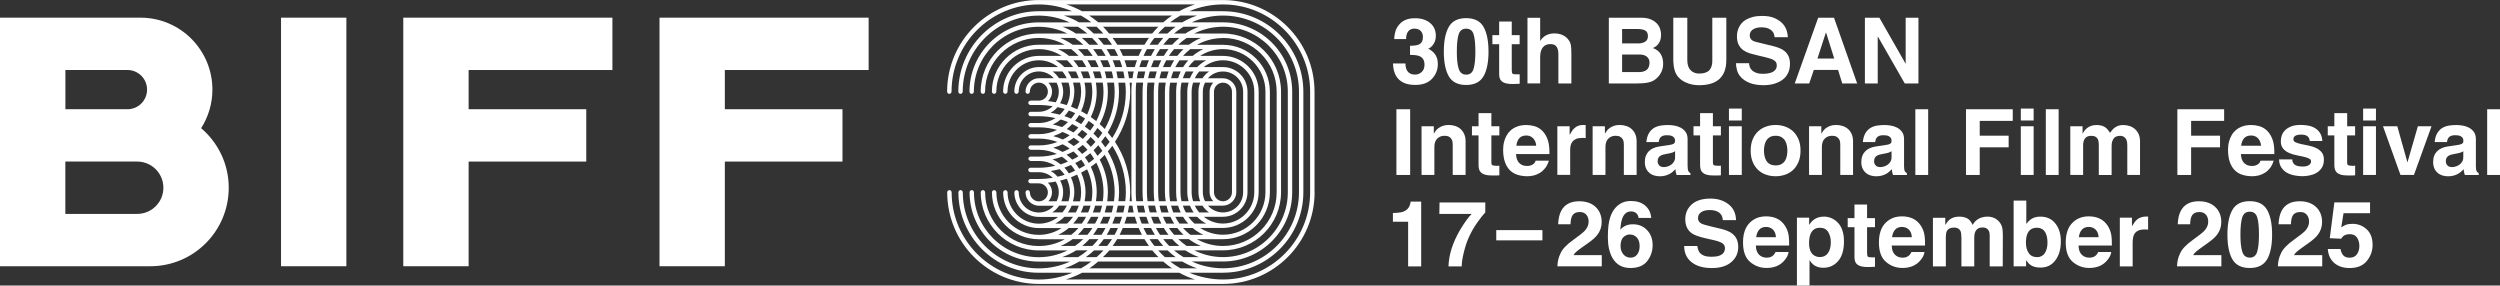 <svg width="394" height="45" viewBox="0 0 394 45" fill="none" xmlns="http://www.w3.org/2000/svg">
<rect x="0" y="0" width="394" height="45" fill="#333333" stroke="none"/>
<g clip-path="url(#clip0_1350_551)">
<path d="M54.589 2.785H44.29V41.959H54.589V2.785Z" fill="white"/>
<path d="M96.516 11.033V2.785H73.855H63.557V41.959H73.855V25.463H92.395V17.215H73.855V11.033H96.516Z" fill="white"/>
<path d="M136.896 11.033V2.785H114.235H103.937V41.959H114.235V25.463H132.775V17.215H114.235V11.033H136.896Z" fill="white"/>
<path d="M25.75 29.587C25.75 31.864 23.904 33.711 21.629 33.711H10.298V25.463H21.629C23.904 25.463 25.75 27.311 25.75 29.587ZM23.177 14.124C23.177 15.834 21.796 17.215 20.088 17.215H10.306V11.033H20.088C21.796 11.033 23.177 12.415 23.177 14.124ZM31.702 20.198C32.821 18.437 33.475 16.357 33.475 14.124C33.475 7.862 28.402 2.785 22.145 2.785H10.298H0V41.959H10.298H21.629H23.686C30.51 41.959 36.048 36.424 36.048 29.587C36.048 25.82 34.355 22.467 31.695 20.198" fill="white"/>
<path d="M222.241 17.217H220.075V27.574H222.241V17.217Z" fill="white"/>
<path d="M230.97 27.572H228.949V22.917C228.949 22.772 228.942 22.612 228.927 22.445C228.913 22.27 228.862 22.11 228.775 21.95C228.687 21.797 228.557 21.666 228.382 21.557C228.201 21.448 227.953 21.397 227.641 21.397C227.19 21.397 226.812 21.55 226.507 21.848C226.202 22.146 226.057 22.59 226.057 23.172V27.572H224.036V19.899H225.969V21.026H225.998C226.064 20.91 226.151 20.779 226.267 20.619C226.376 20.466 226.522 20.321 226.711 20.19C226.892 20.052 227.11 19.943 227.372 19.841C227.634 19.746 227.946 19.695 228.31 19.695C228.673 19.695 229.036 19.753 229.363 19.863C229.69 19.972 229.974 20.139 230.206 20.35C230.439 20.568 230.628 20.83 230.766 21.15C230.904 21.47 230.977 21.841 230.977 22.263V27.572H230.97Z" fill="white"/>
<path d="M235.039 19.899H236.297V21.339H235.039V25.507C235.039 25.623 235.039 25.718 235.054 25.798C235.068 25.878 235.097 25.936 235.148 25.987C235.199 26.038 235.286 26.074 235.403 26.096C235.519 26.118 235.679 26.132 235.875 26.132C235.94 26.132 236.013 26.132 236.078 26.125C236.144 26.125 236.217 26.11 236.297 26.103V27.631C236.137 27.638 235.977 27.645 235.824 27.652C235.672 27.652 235.512 27.652 235.344 27.652H235.083C234.647 27.652 234.298 27.609 234.029 27.529C233.76 27.449 233.549 27.332 233.404 27.187C233.251 27.041 233.15 26.867 233.099 26.671C233.048 26.467 233.019 26.241 233.019 25.994V21.339H231.979V19.899H233.019V17.826H235.039V19.899Z" fill="white"/>
<path d="M242.111 22.969C242.082 22.663 242.016 22.401 241.907 22.198C241.798 21.987 241.675 21.827 241.529 21.703C241.384 21.58 241.224 21.492 241.057 21.434C240.89 21.376 240.715 21.354 240.548 21.354C240.069 21.354 239.698 21.492 239.444 21.776C239.189 22.06 239.037 22.452 238.978 22.969H242.111ZM244.102 25.318C243.964 25.776 243.775 26.169 243.528 26.482C243.281 26.795 243.005 27.049 242.7 27.238C242.394 27.427 242.067 27.566 241.726 27.653C241.384 27.733 241.05 27.776 240.723 27.776C240.185 27.776 239.683 27.704 239.211 27.566C238.746 27.427 238.339 27.195 237.997 26.867C237.656 26.54 237.387 26.111 237.191 25.573C236.994 25.035 236.893 24.373 236.893 23.58C236.893 23.427 236.907 23.223 236.929 22.976C236.951 22.729 237.009 22.46 237.096 22.169C237.183 21.878 237.307 21.587 237.474 21.296C237.641 21.005 237.859 20.736 238.128 20.503C238.404 20.27 238.739 20.074 239.138 19.929C239.538 19.776 240.018 19.703 240.577 19.703C240.955 19.703 241.355 19.761 241.777 19.87C242.198 19.98 242.59 20.19 242.947 20.503C243.303 20.816 243.601 21.245 243.833 21.791C244.066 22.336 244.189 23.049 244.189 23.922V24.285H238.92C238.928 24.431 238.957 24.605 238.993 24.816C239.029 25.027 239.109 25.238 239.233 25.434C239.356 25.638 239.531 25.805 239.763 25.944C239.996 26.082 240.316 26.155 240.723 26.155C240.999 26.155 241.268 26.082 241.522 25.944C241.777 25.805 241.944 25.595 242.016 25.318H244.095H244.102Z" fill="white"/>
<path d="M245.439 19.899H247.373V21.223H247.402C247.504 21.034 247.62 20.845 247.736 20.663C247.852 20.481 247.99 20.314 248.158 20.175C248.325 20.03 248.514 19.913 248.724 19.826C248.943 19.739 249.204 19.695 249.509 19.695C249.575 19.695 249.64 19.695 249.706 19.695C249.771 19.695 249.836 19.71 249.902 19.717V21.768C249.815 21.746 249.72 21.739 249.611 21.739H249.32C248.928 21.739 248.608 21.797 248.368 21.906C248.129 22.015 247.94 22.161 247.809 22.335C247.671 22.51 247.583 22.714 247.533 22.925C247.482 23.143 247.46 23.354 247.46 23.565V27.558H245.439V19.884V19.899Z" fill="white"/>
<path d="M257.94 27.572H255.919V22.917C255.919 22.772 255.912 22.612 255.898 22.445C255.883 22.27 255.832 22.11 255.745 21.95C255.658 21.797 255.527 21.666 255.345 21.557C255.171 21.448 254.916 21.397 254.604 21.397C254.153 21.397 253.775 21.55 253.47 21.848C253.165 22.146 253.019 22.59 253.019 23.172V27.572H250.999V19.899H252.932V21.026H252.961C253.027 20.91 253.121 20.779 253.23 20.619C253.339 20.466 253.485 20.321 253.666 20.19C253.848 20.052 254.073 19.943 254.328 19.841C254.589 19.746 254.902 19.695 255.265 19.695C255.629 19.695 255.992 19.753 256.319 19.863C256.646 19.972 256.93 20.139 257.162 20.35C257.395 20.568 257.584 20.83 257.722 21.15C257.86 21.47 257.932 21.841 257.932 22.263V27.572H257.94Z" fill="white"/>
<path d="M263.987 23.834C263.885 23.914 263.733 23.987 263.544 24.053C263.355 24.118 263.042 24.191 262.621 24.256C262.424 24.285 262.25 24.322 262.09 24.373C261.923 24.424 261.778 24.489 261.654 24.569C261.53 24.649 261.429 24.758 261.356 24.896C261.283 25.035 261.247 25.202 261.247 25.413C261.247 25.587 261.276 25.733 261.341 25.849C261.4 25.973 261.48 26.067 261.574 26.14C261.661 26.213 261.763 26.264 261.879 26.293C261.988 26.322 262.09 26.336 262.192 26.336C262.41 26.336 262.635 26.3 262.846 26.227C263.064 26.155 263.253 26.053 263.42 25.929C263.587 25.798 263.725 25.638 263.834 25.449C263.943 25.26 263.994 25.056 263.994 24.823V23.842L263.987 23.834ZM265.964 26.075C265.964 26.526 266.007 26.831 266.095 26.984C266.182 27.137 266.291 27.231 266.414 27.275V27.58H264.234C264.205 27.493 264.183 27.42 264.161 27.347C264.14 27.282 264.125 27.216 264.111 27.151C264.096 27.093 264.081 27.02 264.074 26.94C264.067 26.86 264.052 26.773 264.045 26.664C263.929 26.78 263.798 26.904 263.653 27.042C263.507 27.18 263.34 27.297 263.137 27.406C262.94 27.507 262.715 27.602 262.461 27.675C262.206 27.747 261.901 27.784 261.56 27.784C261.269 27.784 260.985 27.74 260.709 27.66C260.433 27.58 260.179 27.449 259.961 27.26C259.743 27.078 259.561 26.846 259.43 26.562C259.292 26.278 259.227 25.936 259.227 25.544C259.227 25.151 259.277 24.838 259.394 24.554C259.503 24.271 259.663 24.031 259.859 23.827C260.062 23.623 260.302 23.463 260.571 23.347C260.847 23.223 261.145 23.143 261.458 23.093L263.275 22.816C263.427 22.794 263.587 22.743 263.747 22.663C263.907 22.583 263.987 22.431 263.987 22.205C263.987 21.98 263.943 21.827 263.849 21.711C263.754 21.594 263.645 21.5 263.515 21.441C263.384 21.383 263.238 21.347 263.078 21.332C262.919 21.318 262.781 21.311 262.657 21.311C262.41 21.311 262.206 21.347 262.046 21.412C261.887 21.478 261.763 21.565 261.676 21.674C261.589 21.783 261.523 21.892 261.487 22.023C261.451 22.147 261.421 22.271 261.414 22.387H259.466C259.525 21.798 259.663 21.332 259.881 20.976C260.099 20.62 260.36 20.35 260.68 20.161C261 19.972 261.349 19.849 261.734 19.79C262.119 19.732 262.512 19.703 262.904 19.703C263.173 19.703 263.485 19.732 263.834 19.783C264.183 19.834 264.517 19.943 264.837 20.103C265.157 20.263 265.419 20.489 265.637 20.78C265.855 21.07 265.964 21.456 265.964 21.929V26.082V26.075Z" fill="white"/>
<path d="M269.954 19.899H271.212V21.339H269.954V25.507C269.954 25.623 269.954 25.718 269.969 25.798C269.976 25.878 270.012 25.936 270.063 25.987C270.114 26.038 270.201 26.074 270.318 26.096C270.434 26.118 270.594 26.132 270.79 26.132C270.855 26.132 270.928 26.132 270.994 26.125C271.059 26.125 271.132 26.11 271.212 26.103V27.631C271.052 27.638 270.892 27.645 270.739 27.652C270.587 27.652 270.427 27.652 270.259 27.652H269.998C269.562 27.652 269.213 27.609 268.944 27.529C268.675 27.449 268.464 27.332 268.319 27.187C268.166 27.041 268.065 26.867 268.014 26.671C267.963 26.467 267.934 26.241 267.934 25.994V21.339H266.895V19.899H267.934V17.826H269.954V19.899Z" fill="white"/>
<path d="M274.503 27.572H272.482V19.899H274.503V27.572ZM274.503 18.99H272.482V17.113H274.503V18.99Z" fill="white"/>
<path d="M281.691 23.732C281.691 23.492 281.67 23.237 281.619 22.961C281.568 22.685 281.481 22.437 281.35 22.205C281.219 21.972 281.03 21.783 280.79 21.63C280.543 21.477 280.231 21.397 279.845 21.397C279.46 21.397 279.133 21.477 278.893 21.63C278.653 21.783 278.465 21.979 278.341 22.205C278.21 22.437 278.123 22.692 278.072 22.961C278.021 23.237 277.999 23.492 277.999 23.732C277.999 23.972 278.021 24.241 278.072 24.517C278.123 24.794 278.21 25.041 278.341 25.274C278.472 25.507 278.653 25.696 278.893 25.841C279.133 25.987 279.453 26.067 279.845 26.067C280.238 26.067 280.543 25.994 280.79 25.841C281.037 25.689 281.226 25.499 281.35 25.274C281.481 25.041 281.568 24.794 281.619 24.517C281.67 24.241 281.691 23.979 281.691 23.732ZM283.763 23.732C283.763 24.423 283.654 25.027 283.436 25.536C283.218 26.045 282.927 26.467 282.571 26.801C282.207 27.136 281.793 27.376 281.321 27.536C280.848 27.696 280.354 27.776 279.831 27.776C279.308 27.776 278.813 27.696 278.348 27.536C277.876 27.376 277.462 27.129 277.098 26.801C276.735 26.467 276.451 26.052 276.233 25.536C276.015 25.027 275.906 24.423 275.906 23.732C275.906 23.041 276.015 22.445 276.233 21.936C276.451 21.434 276.735 21.012 277.098 20.684C277.462 20.35 277.876 20.103 278.348 19.943C278.821 19.783 279.315 19.695 279.831 19.695C280.347 19.695 280.848 19.775 281.321 19.943C281.793 20.11 282.207 20.35 282.571 20.684C282.934 21.019 283.218 21.434 283.436 21.936C283.654 22.437 283.763 23.041 283.763 23.732Z" fill="white"/>
<path d="M292.048 27.572H290.028V22.917C290.028 22.772 290.02 22.612 290.006 22.445C289.991 22.27 289.94 22.11 289.853 21.95C289.766 21.797 289.635 21.666 289.454 21.557C289.279 21.448 289.025 21.397 288.712 21.397C288.262 21.397 287.884 21.55 287.578 21.848C287.273 22.146 287.128 22.59 287.128 23.172V27.572H285.107V19.899H287.041V21.026H287.07C287.135 20.91 287.23 20.779 287.339 20.619C287.448 20.466 287.593 20.321 287.775 20.19C287.956 20.052 288.174 19.943 288.436 19.841C288.698 19.746 289.01 19.695 289.374 19.695C289.737 19.695 290.1 19.753 290.427 19.863C290.754 19.972 291.038 20.139 291.27 20.35C291.51 20.568 291.692 20.83 291.83 21.15C291.968 21.47 292.041 21.841 292.041 22.263V27.572H292.048Z" fill="white"/>
<path d="M298.095 23.834C297.986 23.914 297.841 23.987 297.652 24.053C297.455 24.118 297.15 24.191 296.729 24.256C296.532 24.285 296.358 24.322 296.198 24.373C296.031 24.424 295.893 24.489 295.762 24.569C295.638 24.649 295.537 24.758 295.464 24.896C295.391 25.035 295.355 25.202 295.355 25.413C295.355 25.587 295.384 25.733 295.449 25.849C295.515 25.973 295.588 26.067 295.682 26.14C295.769 26.213 295.871 26.264 295.987 26.293C296.096 26.322 296.198 26.336 296.3 26.336C296.525 26.336 296.743 26.3 296.961 26.227C297.179 26.155 297.368 26.053 297.535 25.929C297.702 25.798 297.841 25.638 297.95 25.449C298.059 25.26 298.109 25.056 298.109 24.823V23.842L298.095 23.834ZM300.072 26.075C300.072 26.526 300.115 26.831 300.203 26.984C300.29 27.137 300.392 27.231 300.522 27.275V27.58H298.342C298.313 27.493 298.291 27.42 298.269 27.347C298.248 27.282 298.233 27.216 298.218 27.151C298.204 27.093 298.189 27.02 298.182 26.94C298.175 26.86 298.16 26.773 298.153 26.664C298.037 26.78 297.906 26.904 297.761 27.042C297.615 27.18 297.448 27.297 297.252 27.406C297.056 27.507 296.83 27.602 296.576 27.675C296.322 27.747 296.016 27.784 295.675 27.784C295.384 27.784 295.101 27.74 294.824 27.66C294.548 27.58 294.294 27.449 294.076 27.26C293.858 27.078 293.676 26.846 293.545 26.562C293.407 26.278 293.342 25.936 293.342 25.544C293.342 25.151 293.4 24.838 293.509 24.554C293.618 24.271 293.778 24.031 293.981 23.827C294.185 23.623 294.425 23.463 294.694 23.347C294.97 23.223 295.26 23.143 295.58 23.093L297.397 22.816C297.55 22.794 297.71 22.743 297.87 22.663C298.03 22.583 298.109 22.431 298.109 22.205C298.109 21.98 298.066 21.827 297.971 21.711C297.877 21.594 297.768 21.5 297.637 21.441C297.506 21.383 297.361 21.347 297.201 21.332C297.041 21.318 296.903 21.311 296.772 21.311C296.525 21.311 296.322 21.347 296.162 21.412C296.002 21.478 295.878 21.565 295.791 21.674C295.704 21.783 295.638 21.892 295.602 22.023C295.566 22.147 295.537 22.271 295.529 22.387H293.582C293.64 21.798 293.778 21.332 293.996 20.976C294.214 20.62 294.476 20.35 294.795 20.161C295.115 19.972 295.464 19.849 295.849 19.79C296.234 19.732 296.627 19.703 297.019 19.703C297.288 19.703 297.601 19.732 297.95 19.783C298.298 19.834 298.633 19.943 298.953 20.103C299.272 20.263 299.534 20.489 299.752 20.78C299.97 21.07 300.079 21.456 300.079 21.929V26.082L300.072 26.075Z" fill="white"/>
<path d="M303.88 17.217H301.859V27.574H303.88V17.217Z" fill="white"/>
<path d="M312.005 27.574H309.839V17.217H317.208V19.05H312.005V21.384H316.562V23.217H312.005V27.574Z" fill="white"/>
<path d="M320.501 27.572H318.48V19.899H320.501V27.572ZM320.501 18.99H318.48V17.113H320.501V18.99Z" fill="white"/>
<path d="M324.44 17.217H322.42V27.574H324.44V17.217Z" fill="white"/>
<path d="M337.283 27.573H335.262V22.918C335.262 22.351 335.153 21.958 334.935 21.74C334.717 21.521 334.463 21.405 334.165 21.405C333.656 21.405 333.3 21.558 333.096 21.856C332.893 22.154 332.791 22.525 332.791 22.983V27.58H330.771V22.962C330.771 22.794 330.764 22.627 330.749 22.445C330.734 22.263 330.691 22.096 330.618 21.936C330.545 21.783 330.429 21.652 330.262 21.558C330.095 21.456 329.862 21.405 329.564 21.405C329.324 21.405 329.121 21.441 328.961 21.521C328.801 21.602 328.678 21.703 328.576 21.841C328.481 21.972 328.409 22.132 328.365 22.314C328.322 22.496 328.3 22.692 328.3 22.903V27.573H326.279V19.899H328.213V21.027H328.242C328.307 20.903 328.394 20.765 328.503 20.612C328.612 20.46 328.75 20.314 328.925 20.183C329.099 20.045 329.31 19.936 329.55 19.841C329.797 19.747 330.088 19.703 330.422 19.703C330.698 19.703 330.945 19.732 331.149 19.783C331.352 19.834 331.541 19.914 331.708 20.016C331.875 20.118 332.028 20.241 332.152 20.401C332.282 20.554 332.413 20.736 332.551 20.932C332.617 20.838 332.704 20.721 332.813 20.576C332.922 20.438 333.053 20.299 333.213 20.169C333.38 20.038 333.569 19.929 333.794 19.841C334.019 19.747 334.288 19.703 334.594 19.703C334.972 19.703 335.32 19.761 335.647 19.87C335.974 19.98 336.258 20.147 336.49 20.358C336.723 20.576 336.912 20.838 337.057 21.158C337.195 21.478 337.268 21.849 337.268 22.271V27.58L337.283 27.573Z" fill="white"/>
<path d="M345.32 27.574H343.154V17.217H350.524V19.05H345.32V21.384H349.877V23.217H345.32V27.574Z" fill="white"/>
<path d="M356.346 22.969C356.317 22.663 356.251 22.401 356.142 22.198C356.033 21.987 355.91 21.827 355.764 21.703C355.619 21.58 355.459 21.492 355.285 21.434C355.11 21.383 354.943 21.354 354.783 21.354C354.304 21.354 353.933 21.492 353.678 21.776C353.424 22.06 353.264 22.452 353.206 22.969H356.338H356.346ZM358.33 25.318C358.192 25.776 358.003 26.169 357.763 26.482C357.516 26.795 357.24 27.049 356.934 27.238C356.629 27.427 356.302 27.566 355.961 27.653C355.619 27.733 355.285 27.776 354.958 27.776C354.42 27.776 353.918 27.704 353.453 27.566C352.988 27.427 352.581 27.195 352.239 26.867C351.898 26.54 351.629 26.111 351.433 25.573C351.236 25.035 351.135 24.373 351.135 23.58C351.135 23.427 351.149 23.223 351.171 22.976C351.193 22.729 351.251 22.46 351.338 22.169C351.425 21.878 351.549 21.587 351.716 21.296C351.876 21.005 352.101 20.736 352.37 20.503C352.646 20.27 352.981 20.074 353.381 19.929C353.78 19.776 354.26 19.703 354.82 19.703C355.197 19.703 355.597 19.761 356.019 19.87C356.44 19.98 356.833 20.19 357.189 20.503C357.545 20.816 357.843 21.245 358.075 21.791C358.308 22.336 358.432 23.049 358.432 23.922V24.285H353.162C353.17 24.431 353.199 24.605 353.235 24.816C353.271 25.027 353.351 25.238 353.475 25.434C353.599 25.638 353.773 25.805 354.006 25.944C354.245 26.082 354.558 26.155 354.965 26.155C355.241 26.155 355.51 26.082 355.764 25.944C356.019 25.805 356.186 25.595 356.259 25.318H358.337H358.33Z" fill="white"/>
<path d="M364.035 22.233C364.013 22.11 363.984 21.986 363.94 21.862C363.896 21.739 363.831 21.637 363.729 21.535C363.635 21.44 363.504 21.36 363.33 21.302C363.162 21.244 362.944 21.215 362.675 21.215C362.407 21.215 362.174 21.244 362.014 21.288C361.854 21.338 361.723 21.397 361.643 21.47C361.556 21.542 361.498 21.622 361.476 21.709C361.455 21.797 361.44 21.884 361.44 21.971C361.44 22.175 361.556 22.328 361.789 22.43C362.029 22.539 362.319 22.626 362.675 22.706C363.032 22.786 363.417 22.859 363.838 22.946C364.26 23.026 364.645 23.15 365.001 23.317C365.357 23.484 365.655 23.71 365.888 23.993C366.12 24.277 366.244 24.655 366.244 25.128C366.244 25.688 366.128 26.139 365.888 26.481C365.655 26.83 365.365 27.092 365.016 27.281C364.667 27.47 364.303 27.594 363.911 27.666C363.519 27.732 363.177 27.768 362.879 27.768C362.443 27.768 362.007 27.724 361.571 27.637C361.135 27.55 360.742 27.404 360.393 27.208C360.045 27.005 359.761 26.735 359.536 26.393C359.311 26.052 359.194 25.63 359.18 25.121H361.258C361.258 25.448 361.382 25.717 361.622 25.928C361.862 26.139 362.298 26.248 362.937 26.248C363.199 26.248 363.41 26.219 363.577 26.161C363.744 26.103 363.875 26.037 363.969 25.957C364.056 25.877 364.122 25.797 364.165 25.703C364.202 25.615 364.224 25.528 364.224 25.448C364.224 25.237 364.107 25.077 363.867 24.968C363.635 24.859 363.337 24.764 362.988 24.684C362.639 24.611 362.254 24.532 361.84 24.444C361.425 24.364 361.048 24.241 360.691 24.073C360.343 23.913 360.045 23.688 359.812 23.404C359.579 23.12 359.456 22.742 359.456 22.255C359.456 21.979 359.507 21.688 359.601 21.382C359.696 21.077 359.863 20.8 360.103 20.553C360.343 20.306 360.662 20.095 361.062 19.935C361.462 19.775 361.963 19.688 362.559 19.688C362.937 19.688 363.315 19.717 363.708 19.782C364.1 19.848 364.456 19.971 364.783 20.153C365.11 20.335 365.386 20.589 365.612 20.924C365.837 21.259 365.968 21.688 366.004 22.226H364.027L364.035 22.233Z" fill="white"/>
<path d="M369.907 19.899H371.164V21.339H369.907V25.507C369.907 25.623 369.907 25.718 369.921 25.798C369.936 25.878 369.965 25.936 370.016 25.987C370.067 26.038 370.154 26.074 370.27 26.096C370.387 26.118 370.547 26.132 370.75 26.132C370.815 26.132 370.888 26.132 370.954 26.125C371.019 26.125 371.092 26.11 371.172 26.103V27.631C371.012 27.638 370.852 27.645 370.699 27.652C370.547 27.652 370.387 27.652 370.219 27.652H369.958C369.522 27.652 369.173 27.609 368.904 27.529C368.635 27.449 368.424 27.332 368.279 27.187C368.134 27.041 368.032 26.867 367.974 26.671C367.923 26.467 367.894 26.241 367.894 25.994V21.339H366.854V19.899H367.894V17.826H369.914V19.899H369.907Z" fill="white"/>
<path d="M374.45 27.572H372.43V19.899H374.45V27.572ZM374.45 18.99H372.43V17.113H374.45V18.99Z" fill="white"/>
<path d="M380.438 27.574H378.316L375.562 19.9H377.815L379.399 25.552H379.428L381.056 19.9H383.207L380.438 27.574Z" fill="white"/>
<path d="M388.215 23.834C388.106 23.914 387.961 23.987 387.764 24.053C387.575 24.118 387.263 24.191 386.841 24.256C386.645 24.285 386.471 24.322 386.304 24.373C386.144 24.424 385.998 24.489 385.868 24.569C385.744 24.649 385.642 24.758 385.57 24.896C385.497 25.035 385.461 25.202 385.461 25.413C385.461 25.587 385.49 25.733 385.555 25.849C385.62 25.973 385.693 26.067 385.788 26.14C385.875 26.213 385.977 26.264 386.093 26.293C386.202 26.322 386.304 26.336 386.405 26.336C386.631 26.336 386.849 26.3 387.067 26.227C387.285 26.155 387.474 26.053 387.641 25.929C387.808 25.798 387.946 25.638 388.055 25.449C388.164 25.26 388.215 25.056 388.215 24.823V23.842V23.834ZM390.192 26.075C390.192 26.526 390.235 26.831 390.323 26.984C390.41 27.137 390.512 27.231 390.642 27.275V27.58H388.462C388.433 27.493 388.411 27.42 388.389 27.347C388.368 27.282 388.353 27.216 388.339 27.151C388.324 27.093 388.31 27.02 388.302 26.94C388.295 26.86 388.28 26.773 388.273 26.664C388.157 26.78 388.026 26.904 387.881 27.042C387.735 27.18 387.568 27.297 387.372 27.406C387.176 27.507 386.95 27.602 386.696 27.675C386.442 27.747 386.144 27.784 385.795 27.784C385.504 27.784 385.221 27.74 384.945 27.66C384.668 27.58 384.414 27.449 384.196 27.26C383.978 27.078 383.796 26.846 383.665 26.562C383.535 26.278 383.462 25.936 383.462 25.544C383.462 25.151 383.52 24.838 383.629 24.554C383.738 24.271 383.898 24.031 384.101 23.827C384.305 23.623 384.538 23.463 384.814 23.347C385.09 23.223 385.381 23.143 385.7 23.093L387.517 22.816C387.67 22.794 387.83 22.743 387.99 22.663C388.15 22.583 388.23 22.431 388.23 22.205C388.23 21.98 388.186 21.827 388.091 21.711C387.997 21.594 387.888 21.5 387.757 21.441C387.626 21.383 387.481 21.347 387.321 21.332C387.161 21.318 387.023 21.311 386.892 21.311C386.645 21.311 386.442 21.347 386.282 21.412C386.122 21.478 385.998 21.565 385.911 21.674C385.824 21.783 385.759 21.892 385.722 22.023C385.686 22.147 385.657 22.271 385.65 22.387H383.702C383.76 21.798 383.898 21.332 384.116 20.976C384.334 20.62 384.596 20.35 384.915 20.161C385.235 19.972 385.584 19.849 385.969 19.79C386.354 19.732 386.747 19.703 387.139 19.703C387.408 19.703 387.721 19.732 388.07 19.783C388.419 19.834 388.753 19.943 389.073 20.103C389.392 20.263 389.654 20.489 389.872 20.78C390.09 21.07 390.199 21.456 390.199 21.929V26.082L390.192 26.075Z" fill="white"/>
<path d="M394 17.217H391.979V27.574H394V17.217Z" fill="white"/>
<path d="M255.644 11.361H258.297C258.827 11.361 259.234 11.245 259.525 11.005C259.816 10.764 259.961 10.379 259.961 9.848C259.961 9.615 259.917 9.426 259.823 9.266C259.728 9.106 259.612 8.975 259.467 8.873C259.321 8.772 259.154 8.699 258.965 8.655C258.776 8.612 258.587 8.59 258.398 8.59H255.644V11.361ZM255.644 6.844H258.18C258.616 6.844 258.98 6.757 259.271 6.575C259.561 6.401 259.714 6.102 259.714 5.688C259.714 5.273 259.569 4.96 259.285 4.808C259.002 4.655 258.616 4.575 258.122 4.575H255.644V6.837V6.844ZM253.565 2.793H258.602C259.234 2.793 259.765 2.88 260.172 3.062C260.586 3.237 260.913 3.462 261.146 3.724C261.378 3.986 261.545 4.277 261.64 4.582C261.734 4.888 261.785 5.179 261.785 5.448C261.785 5.826 261.742 6.131 261.647 6.379C261.56 6.626 261.444 6.83 261.313 6.982C261.182 7.142 261.044 7.266 260.891 7.353C260.746 7.441 260.615 7.513 260.506 7.572C260.826 7.688 261.087 7.833 261.291 8.015C261.502 8.197 261.662 8.401 261.785 8.619C261.909 8.837 261.989 9.07 262.04 9.317C262.09 9.564 262.112 9.812 262.112 10.074C262.112 10.488 262.032 10.881 261.872 11.252C261.712 11.623 261.494 11.943 261.218 12.212C261.073 12.357 260.92 12.488 260.76 12.597C260.593 12.714 260.397 12.808 260.15 12.896C259.91 12.976 259.612 13.041 259.263 13.085C258.914 13.128 258.471 13.15 257.941 13.15H253.551V2.793H253.565Z" fill="white"/>
<path d="M272.062 9.528C272.062 10.212 271.96 10.794 271.764 11.288C271.567 11.775 271.284 12.183 270.913 12.503C270.543 12.823 270.092 13.056 269.569 13.201C269.045 13.354 268.457 13.427 267.803 13.427C267.563 13.427 267.301 13.412 267.018 13.376C266.734 13.339 266.444 13.274 266.153 13.179C265.862 13.085 265.571 12.954 265.288 12.794C265.005 12.634 264.75 12.423 264.518 12.168C264.241 11.848 264.038 11.485 263.922 11.063C263.798 10.648 263.733 10.175 263.711 9.659V2.793H265.92V9.514C265.92 9.877 265.971 10.19 266.066 10.452C266.16 10.714 266.291 10.925 266.465 11.092C266.633 11.259 266.829 11.383 267.054 11.47C267.279 11.55 267.519 11.594 267.766 11.594C268.515 11.594 269.053 11.419 269.373 11.085C269.692 10.743 269.859 10.255 269.859 9.623V2.793H272.069V9.528H272.062Z" fill="white"/>
<path d="M275.659 9.965C275.659 10.11 275.681 10.278 275.739 10.467C275.79 10.656 275.899 10.845 276.052 11.012C276.204 11.187 276.43 11.332 276.713 11.449C277.004 11.572 277.382 11.63 277.854 11.63C278.116 11.63 278.37 11.609 278.624 11.572C278.879 11.536 279.111 11.463 279.315 11.369C279.526 11.274 279.693 11.136 279.824 10.961C279.954 10.787 280.02 10.561 280.02 10.285C280.02 10.081 279.976 9.914 279.882 9.783C279.787 9.652 279.656 9.536 279.489 9.441C279.322 9.354 279.119 9.267 278.893 9.201C278.661 9.136 278.414 9.07 278.145 8.998L277.033 8.736C276.611 8.641 276.197 8.532 275.805 8.416C275.412 8.299 275.063 8.132 274.758 7.921C274.453 7.703 274.213 7.419 274.024 7.07C273.835 6.721 273.741 6.263 273.741 5.695C273.741 5.506 273.762 5.295 273.806 5.063C273.85 4.83 273.922 4.597 274.031 4.364C274.133 4.132 274.286 3.899 274.467 3.674C274.656 3.448 274.896 3.252 275.194 3.084C275.492 2.917 275.848 2.779 276.262 2.67C276.677 2.561 277.164 2.51 277.723 2.51C278.508 2.51 279.17 2.626 279.686 2.859C280.202 3.092 280.616 3.375 280.928 3.71C281.234 4.044 281.452 4.408 281.575 4.801C281.699 5.194 281.764 5.543 281.764 5.863H279.686C279.664 5.746 279.635 5.601 279.591 5.419C279.547 5.245 279.453 5.07 279.308 4.91C279.162 4.75 278.952 4.604 278.683 4.488C278.406 4.372 278.036 4.306 277.563 4.306C277.36 4.306 277.149 4.328 276.938 4.372C276.72 4.415 276.524 4.488 276.357 4.583C276.182 4.677 276.044 4.808 275.928 4.968C275.819 5.128 275.761 5.325 275.761 5.55C275.761 5.754 275.797 5.921 275.87 6.045C275.943 6.176 276.037 6.277 276.146 6.357C276.255 6.437 276.379 6.488 276.51 6.532C276.64 6.568 276.757 6.605 276.866 6.634L279.388 7.252C279.744 7.339 280.085 7.441 280.412 7.572C280.739 7.696 281.03 7.863 281.277 8.074C281.524 8.285 281.728 8.554 281.873 8.867C282.018 9.187 282.098 9.572 282.098 10.038C282.098 10.554 282.018 10.998 281.859 11.369C281.699 11.74 281.495 12.045 281.241 12.3C280.986 12.547 280.703 12.751 280.398 12.896C280.093 13.049 279.787 13.158 279.482 13.238C279.177 13.318 278.901 13.369 278.639 13.391C278.377 13.412 278.174 13.427 278.021 13.427C277.076 13.427 276.313 13.303 275.732 13.063C275.15 12.823 274.7 12.525 274.38 12.176C274.06 11.827 273.85 11.449 273.748 11.041C273.646 10.641 273.588 10.278 273.588 9.958H275.666L275.659 9.965Z" fill="white"/>
<path d="M286.437 9.23H289.076L287.789 5.135H287.76L286.43 9.23H286.437ZM285.137 13.15H282.854L286.547 2.793H289.039L292.688 13.15H290.34L289.679 11.019H285.856L285.137 13.15Z" fill="white"/>
<path d="M300.333 2.793H302.346V13.15H300.188L295.958 5.768H295.929V13.15H293.908V2.793H296.19L300.304 10.008H300.333V2.793Z" fill="white"/>
<path d="M247.577 7.15C247.526 6.845 247.402 6.554 247.191 6.27C246.944 5.936 246.625 5.681 246.239 5.514C245.854 5.346 245.425 5.266 244.946 5.266C244.524 5.266 244.117 5.354 243.739 5.528C243.354 5.703 243.02 6.016 242.729 6.459V2.801H240.73V13.143H242.729V8.99C242.729 8.336 242.867 7.827 243.143 7.478C243.419 7.121 243.819 6.947 244.35 6.947C244.88 6.947 245.207 7.128 245.389 7.485C245.527 7.739 245.6 8.074 245.6 8.481V13.151H247.649V8.649C247.649 7.965 247.627 7.47 247.577 7.165M239.299 11.718C239.233 11.718 239.168 11.718 239.102 11.718C238.695 11.718 238.448 11.681 238.368 11.601C238.288 11.521 238.252 11.325 238.252 11.012V6.961H239.495V5.536H238.252V3.397H236.268V5.536H235.2V6.961H236.268V11.681C236.268 12.162 236.377 12.518 236.61 12.743C236.958 13.107 237.605 13.267 238.55 13.238L239.502 13.202V11.703C239.437 11.703 239.371 11.711 239.299 11.718ZM231.071 11.761C230.476 11.761 230.083 11.449 229.887 10.831C229.691 10.212 229.596 9.31 229.596 8.139C229.596 6.968 229.691 6.001 229.887 5.405C230.076 4.815 230.476 4.517 231.071 4.517C231.667 4.517 232.06 4.815 232.242 5.405C232.423 5.994 232.518 6.91 232.518 8.139C232.518 9.369 232.423 10.205 232.242 10.831C232.053 11.456 231.66 11.769 231.064 11.769M233.804 12.023C234.327 11.114 234.589 9.812 234.589 8.132C234.589 6.452 234.327 5.15 233.804 4.234C233.281 3.317 232.365 2.859 231.064 2.859C229.763 2.859 228.855 3.317 228.332 4.234C227.808 5.15 227.547 6.445 227.547 8.132C227.547 9.82 227.808 11.114 228.332 12.023C228.855 12.932 229.771 13.391 231.064 13.391C232.358 13.391 233.274 12.932 233.797 12.023M222.953 4.517C223.368 4.517 223.687 4.641 223.913 4.881C224.138 5.128 224.254 5.441 224.254 5.834C224.254 6.437 224.029 6.837 223.586 7.027C223.324 7.143 222.873 7.208 222.219 7.216V8.649C222.888 8.649 223.375 8.714 223.687 8.838C224.233 9.063 224.501 9.514 224.501 10.183C224.501 10.692 224.356 11.078 224.058 11.347C223.76 11.616 223.419 11.754 223.026 11.754C222.379 11.754 221.936 11.507 221.696 11.012C221.565 10.743 221.5 10.409 221.5 10.001H219.53C219.567 10.816 219.726 11.471 220.024 11.972C220.591 12.918 221.594 13.383 223.041 13.383C224.211 13.383 225.097 13.056 225.701 12.402C226.297 11.747 226.602 10.991 226.602 10.125C226.602 9.259 226.347 8.656 225.831 8.183C225.49 7.87 225.228 7.71 225.047 7.71C225.294 7.616 225.526 7.441 225.751 7.179C226.108 6.765 226.289 6.263 226.289 5.659C226.289 4.808 225.991 4.132 225.395 3.63C224.799 3.128 224.007 2.874 223.033 2.874C222.51 2.874 222.067 2.939 221.703 3.063C221.34 3.186 221.027 3.375 220.766 3.608C220.417 3.943 220.155 4.314 219.988 4.714C219.836 5.172 219.748 5.652 219.726 6.154H221.602C221.594 5.652 221.703 5.252 221.929 4.954C222.147 4.655 222.496 4.503 222.968 4.503" fill="white"/>
<path d="M243.085 36.266H235.81V37.88H243.085V36.266Z" fill="white"/>
<path d="M234.08 33.479V31.908H226.87L226.841 33.712H231.936C231.442 34.191 230.824 35.05 230.083 36.272C228.941 38.25 228.338 40.148 228.28 41.981H230.366C230.366 41.392 230.482 40.643 230.708 39.727C230.94 38.81 231.195 38.039 231.485 37.406C231.849 36.599 232.292 35.813 232.83 35.057C233.368 34.301 233.782 33.777 234.08 33.479ZM223.985 31.77H222.313C222.313 31.857 222.284 31.995 222.233 32.177C222.146 32.482 222.015 32.722 221.841 32.911C221.587 33.181 221.259 33.355 220.852 33.45C220.598 33.508 220.155 33.551 219.522 33.573V34.941H221.921V41.981H223.978V31.777L223.985 31.77Z" fill="white"/>
<path d="M371.47 37.45C371.71 37.806 371.834 38.25 371.834 38.767C371.834 39.283 371.703 39.734 371.441 40.09C371.18 40.439 370.802 40.614 370.307 40.614C369.879 40.614 369.544 40.498 369.319 40.258C369.094 40.018 368.941 39.683 368.861 39.247H366.863C366.935 40.207 367.284 40.941 367.902 41.465C368.527 41.989 369.326 42.243 370.293 42.243C371.499 42.243 372.408 41.872 373.011 41.13C373.614 40.389 373.92 39.545 373.92 38.607C373.92 37.523 373.607 36.694 372.975 36.126C372.342 35.559 371.608 35.275 370.765 35.275C370.344 35.275 369.995 35.326 369.704 35.435C369.53 35.501 369.29 35.639 368.977 35.835L369.341 33.602H373.52V31.901H367.895L367.175 37.537L368.977 37.625C369.137 37.319 369.377 37.108 369.69 36.999C369.864 36.941 370.082 36.905 370.322 36.905C370.838 36.905 371.216 37.086 371.463 37.443M363.912 34.926C363.912 35.457 363.701 35.944 363.287 36.388C363.011 36.672 362.415 37.145 361.492 37.806C360.423 38.563 359.747 39.29 359.464 39.967C359.166 40.57 359.013 41.239 358.992 41.974H365.983V40.207H361.528C361.652 39.996 361.811 39.814 361.993 39.654C362.182 39.494 362.524 39.232 363.025 38.876L363.825 38.308C364.501 37.828 364.987 37.399 365.285 37.006C365.736 36.417 365.961 35.748 365.961 34.992C365.961 34.01 365.642 33.217 365.002 32.613C364.362 32.017 363.505 31.719 362.422 31.719C361.056 31.719 360.104 32.228 359.573 33.246C359.29 33.784 359.137 34.483 359.101 35.348H361.048C361.07 34.773 361.15 34.359 361.274 34.097C361.492 33.639 361.913 33.413 362.524 33.413C362.967 33.413 363.309 33.559 363.548 33.843C363.788 34.126 363.905 34.49 363.905 34.919M354.565 40.599C353.97 40.599 353.577 40.287 353.381 39.669C353.185 39.05 353.09 38.148 353.09 36.977C353.09 35.806 353.185 34.839 353.381 34.25C353.57 33.661 353.97 33.362 354.565 33.362C355.161 33.362 355.554 33.661 355.736 34.25C355.925 34.839 356.012 35.755 356.012 36.977C356.012 38.199 355.917 39.05 355.736 39.669C355.547 40.294 355.154 40.607 354.558 40.607M357.298 40.869C357.821 39.959 358.083 38.657 358.083 36.977C358.083 35.297 357.821 33.995 357.298 33.079C356.775 32.162 355.859 31.704 354.558 31.704C353.257 31.704 352.349 32.162 351.826 33.079C351.302 33.995 351.041 35.29 351.041 36.977C351.041 38.665 351.302 39.959 351.826 40.869C352.349 41.778 353.265 42.236 354.558 42.236C355.852 42.236 356.768 41.778 357.291 40.869M348.017 34.926C348.017 35.457 347.806 35.944 347.392 36.388C347.116 36.672 346.52 37.145 345.597 37.806C344.529 38.563 343.853 39.29 343.569 39.967C343.271 40.57 343.119 41.239 343.097 41.974H350.089V40.207H345.633C345.757 39.996 345.917 39.814 346.106 39.654C346.295 39.494 346.636 39.232 347.138 38.876L347.937 38.308C348.613 37.828 349.1 37.399 349.398 37.006C349.849 36.417 350.074 35.748 350.074 34.992C350.074 34.01 349.754 33.217 349.115 32.613C348.475 32.017 347.617 31.719 346.535 31.719C345.168 31.719 344.216 32.228 343.686 33.246C343.402 33.784 343.25 34.483 343.213 35.348H345.161C345.183 34.773 345.263 34.359 345.386 34.097C345.604 33.639 346.026 33.413 346.629 33.413C347.072 33.413 347.421 33.559 347.661 33.843C347.901 34.126 348.017 34.49 348.017 34.919M338.206 36.163C338.307 36.163 338.417 36.177 338.54 36.192V34.133C338.453 34.133 338.395 34.126 338.366 34.126C338.337 34.126 338.307 34.126 338.271 34.126C337.668 34.126 337.181 34.286 336.803 34.599C336.571 34.788 336.302 35.137 335.996 35.646V34.308H334.085V41.981H336.105V38.316C336.105 37.697 336.185 37.246 336.338 36.948C336.614 36.425 337.159 36.163 337.966 36.163C338.024 36.163 338.104 36.163 338.206 36.17M327.624 37.377C327.689 36.883 327.849 36.483 328.104 36.199C328.358 35.908 328.721 35.763 329.186 35.763C329.615 35.763 329.971 35.901 330.262 36.177C330.553 36.454 330.713 36.854 330.742 37.385H327.624V37.377ZM330.676 39.727C330.567 39.952 330.444 40.127 330.306 40.258C330.051 40.49 329.71 40.607 329.303 40.607C328.91 40.607 328.583 40.512 328.3 40.316C327.842 40.003 327.602 39.465 327.573 38.694H332.828C332.835 38.032 332.813 37.523 332.762 37.174C332.675 36.577 332.479 36.046 332.181 35.588C331.846 35.072 331.425 34.694 330.916 34.453C330.407 34.214 329.833 34.097 329.194 34.097C328.118 34.097 327.246 34.453 326.57 35.159C325.894 35.864 325.56 36.883 325.56 38.214C325.56 39.632 325.93 40.65 326.679 41.283C327.428 41.916 328.285 42.229 329.259 42.229C330.444 42.229 331.36 41.858 332.021 41.109C332.442 40.643 332.682 40.178 332.733 39.719H330.684L330.676 39.727ZM322.26 39.901C321.977 40.316 321.57 40.527 321.054 40.527C320.458 40.527 320.015 40.309 319.724 39.879C319.433 39.45 319.288 38.905 319.288 38.25C319.288 37.69 319.36 37.239 319.499 36.883C319.775 36.221 320.269 35.894 320.996 35.894C321.722 35.894 322.209 36.228 322.471 36.905C322.609 37.261 322.682 37.712 322.682 38.257C322.682 38.934 322.536 39.487 322.253 39.901M323.946 41.007C324.513 40.221 324.789 39.239 324.789 38.047C324.789 36.854 324.506 35.959 323.932 35.232C323.365 34.504 322.573 34.141 321.563 34.141C321.003 34.141 320.545 34.257 320.182 34.49C319.876 34.679 319.6 34.948 319.346 35.304V31.617H317.347V41.974H319.31V41.007C319.578 41.385 319.826 41.647 320.058 41.792C320.443 42.047 320.952 42.17 321.584 42.17C322.595 42.17 323.38 41.778 323.946 40.992M309.12 37.414V41.981H311.141V37.414C311.141 37.072 311.191 36.781 311.3 36.534C311.511 36.075 311.896 35.843 312.449 35.843C312.928 35.843 313.255 36.025 313.437 36.381C313.532 36.57 313.575 36.81 313.575 37.101V41.989H315.632L315.647 37.152C315.647 36.657 315.625 36.279 315.574 36.017C315.501 35.624 315.356 35.297 315.138 35.028C314.869 34.701 314.571 34.468 314.244 34.337C313.917 34.206 313.583 34.141 313.241 34.141C312.732 34.141 312.274 34.25 311.86 34.461C311.468 34.672 311.148 34.999 310.879 35.45C310.726 35.072 310.508 34.766 310.218 34.526C309.854 34.272 309.382 34.141 308.793 34.141C308.175 34.141 307.667 34.294 307.281 34.592C307.063 34.759 306.824 35.043 306.576 35.443V34.323H304.629V41.981H306.664V37.363C306.664 36.948 306.715 36.628 306.824 36.417C307.02 36.046 307.405 35.864 307.979 35.864C308.473 35.864 308.8 36.054 308.975 36.417C309.069 36.621 309.113 36.956 309.113 37.414M298.189 37.377C298.255 36.883 298.415 36.483 298.669 36.199C298.923 35.908 299.287 35.763 299.752 35.763C300.181 35.763 300.537 35.901 300.828 36.177C301.118 36.454 301.278 36.854 301.307 37.385H298.189V37.377ZM301.242 39.727C301.133 39.952 301.009 40.127 300.871 40.258C300.61 40.49 300.275 40.607 299.861 40.607C299.469 40.607 299.142 40.512 298.858 40.316C298.4 40.003 298.16 39.465 298.131 38.694H303.386C303.393 38.032 303.371 37.523 303.32 37.174C303.233 36.577 303.037 36.046 302.739 35.588C302.405 35.072 301.983 34.694 301.474 34.453C300.966 34.214 300.384 34.097 299.752 34.097C298.676 34.097 297.804 34.453 297.128 35.159C296.452 35.864 296.118 36.883 296.118 38.214C296.118 39.632 296.489 40.65 297.237 41.283C297.986 41.916 298.844 42.229 299.825 42.229C301.009 42.229 301.925 41.858 302.586 41.109C303.008 40.643 303.248 40.178 303.299 39.719H301.249L301.242 39.727ZM295.304 40.563C295.239 40.563 295.173 40.563 295.108 40.563C294.701 40.563 294.454 40.527 294.374 40.447C294.294 40.367 294.25 40.17 294.25 39.858V35.806H295.5V34.373H294.25V32.235H292.266V34.373H291.198V35.806H292.266V40.527C292.266 41.007 292.382 41.363 292.608 41.589C292.957 41.952 293.603 42.112 294.548 42.083L295.5 42.047V40.548C295.435 40.548 295.37 40.556 295.297 40.556M288.102 39.865C287.811 40.294 287.382 40.512 286.823 40.512C286.437 40.512 286.103 40.403 285.82 40.199C285.347 39.836 285.107 39.21 285.107 38.323C285.107 37.763 285.18 37.297 285.318 36.926C285.594 36.236 286.089 35.894 286.815 35.894C287.419 35.894 287.862 36.119 288.131 36.577C288.4 37.035 288.538 37.559 288.538 38.148C288.538 38.868 288.392 39.443 288.102 39.872M287.404 34.141C286.786 34.141 286.256 34.315 285.812 34.657C285.565 34.846 285.34 35.108 285.122 35.443V34.308H283.196V45H285.18V40.999C285.391 41.327 285.609 41.567 285.827 41.741C286.227 42.047 286.735 42.2 287.346 42.2C288.305 42.2 289.083 41.843 289.693 41.138C290.304 40.432 290.609 39.399 290.609 38.047C290.609 36.766 290.297 35.792 289.679 35.13C289.054 34.468 288.291 34.133 287.397 34.133M276.771 37.377C276.837 36.883 276.997 36.483 277.251 36.199C277.505 35.908 277.869 35.763 278.334 35.763C278.763 35.763 279.119 35.901 279.41 36.177C279.7 36.454 279.86 36.854 279.889 37.385H276.771V37.377ZM279.824 39.727C279.715 39.952 279.591 40.127 279.453 40.258C279.192 40.49 278.857 40.607 278.443 40.607C278.05 40.607 277.723 40.512 277.44 40.316C276.982 40.003 276.742 39.465 276.713 38.694H281.968C281.975 38.032 281.953 37.523 281.902 37.174C281.815 36.577 281.619 36.046 281.321 35.588C280.987 35.072 280.565 34.694 280.056 34.453C279.548 34.214 278.966 34.097 278.334 34.097C277.258 34.097 276.386 34.453 275.71 35.159C275.034 35.864 274.7 36.883 274.7 38.214C274.7 39.632 275.071 40.65 275.819 41.283C276.568 41.916 277.425 42.229 278.407 42.229C279.591 42.229 280.507 41.858 281.168 41.109C281.59 40.643 281.83 40.178 281.881 39.719H279.831L279.824 39.727ZM267.883 39.836C267.694 39.603 267.563 39.247 267.498 38.774H265.426C265.426 39.85 265.812 40.701 266.589 41.319C267.367 41.938 268.428 42.243 269.78 42.243C271.132 42.243 272.127 41.931 272.854 41.305C273.581 40.679 273.944 39.894 273.944 38.941C273.944 37.988 273.632 37.312 273.014 36.825C272.614 36.512 272.025 36.257 271.241 36.068L269.453 35.639C268.762 35.472 268.312 35.334 268.101 35.21C267.774 35.028 267.607 34.752 267.607 34.381C267.607 33.974 267.774 33.661 268.108 33.435C268.442 33.21 268.886 33.101 269.445 33.101C269.947 33.101 270.368 33.188 270.703 33.362C271.211 33.624 271.48 34.068 271.517 34.694H273.603C273.566 33.588 273.159 32.752 272.389 32.17C271.618 31.588 270.681 31.297 269.591 31.297C268.283 31.297 267.287 31.602 266.611 32.221C265.935 32.839 265.601 33.61 265.601 34.533C265.601 35.552 265.95 36.301 266.647 36.781C267.062 37.065 267.81 37.334 268.886 37.574L269.983 37.821C270.63 37.959 271.095 38.127 271.4 38.308C271.698 38.498 271.851 38.759 271.851 39.101C271.851 39.69 271.546 40.09 270.943 40.301C270.623 40.418 270.209 40.468 269.7 40.468C268.842 40.468 268.239 40.258 267.89 39.828M256.901 36.963C257.323 36.963 257.679 37.123 257.97 37.436C258.26 37.748 258.406 38.206 258.406 38.803C258.406 39.341 258.275 39.77 258.02 40.105C257.766 40.439 257.417 40.607 256.967 40.607C256.516 40.607 256.138 40.432 255.84 40.083C255.542 39.734 255.397 39.29 255.397 38.737C255.397 38.061 255.593 37.566 255.986 37.261C256.247 37.057 256.552 36.948 256.894 36.948M256.225 35.559C255.898 35.697 255.608 35.908 255.36 36.206C255.419 35.421 255.52 34.824 255.673 34.417C255.949 33.682 256.414 33.319 257.068 33.319C257.504 33.319 257.832 33.479 258.05 33.799C258.173 33.995 258.239 34.177 258.239 34.344H260.237C260.164 33.537 259.852 32.89 259.285 32.402C258.718 31.915 257.962 31.675 257.018 31.675C256.363 31.675 255.797 31.828 255.324 32.126C254.852 32.424 254.474 32.824 254.183 33.312C253.842 33.886 253.616 34.614 253.5 35.479C253.435 35.966 253.398 36.599 253.398 37.377C253.398 38.708 253.638 39.792 254.11 40.629C254.721 41.705 255.666 42.236 256.959 42.236C258.159 42.236 259.038 41.872 259.605 41.145C260.172 40.418 260.455 39.581 260.455 38.628C260.455 37.676 260.164 36.883 259.583 36.272C259.002 35.654 258.26 35.348 257.352 35.348C256.93 35.348 256.552 35.414 256.225 35.552M250.368 34.926C250.368 35.457 250.157 35.944 249.743 36.388C249.466 36.672 248.87 37.145 247.947 37.806C246.879 38.563 246.203 39.29 245.92 39.967C245.622 40.57 245.469 41.239 245.447 41.974H252.439V40.207H247.984C248.107 39.996 248.267 39.814 248.449 39.654C248.638 39.494 248.979 39.232 249.481 38.876L250.288 38.308C250.964 37.828 251.45 37.399 251.748 37.006C252.199 36.417 252.424 35.748 252.424 34.992C252.424 34.01 252.105 33.217 251.465 32.613C250.825 32.017 249.968 31.719 248.885 31.719C247.519 31.719 246.566 32.228 246.036 33.246C245.753 33.784 245.6 34.483 245.564 35.348H247.511C247.533 34.773 247.613 34.359 247.737 34.097C247.955 33.639 248.376 33.413 248.979 33.413C249.423 33.413 249.764 33.559 250.011 33.843C250.251 34.126 250.368 34.49 250.368 34.919" fill="white"/>
<path d="M206.477 30.301C206.477 37.88 200.314 44.048 192.741 44.048C190.859 44.048 189.064 43.662 187.421 42.979H192.727C192.727 42.979 192.734 42.979 192.741 42.979C199.726 42.979 205.409 37.291 205.409 30.301V14.445C205.409 7.456 199.726 1.768 192.741 1.768H187.429C189.064 1.077 190.859 0.699 192.741 0.699C200.314 0.699 206.477 6.867 206.477 14.445V30.301ZM188.344 0.692C187.472 0.975 186.636 1.332 185.844 1.761H170.517C169.724 1.332 168.896 0.968 168.024 0.692H188.352H188.344ZM170.364 2.452C170.931 2.772 171.483 3.128 171.999 3.521H170.051C169.31 3.077 168.503 2.735 167.675 2.452H170.364ZM169.877 4.212C170.393 4.532 170.887 4.895 171.352 5.281H169.557C168.896 4.852 168.191 4.488 167.45 4.212H169.884H169.877ZM169.39 5.979C169.862 6.299 170.313 6.656 170.727 7.048H169.048C168.445 6.612 167.777 6.263 167.079 5.979H169.39ZM168.823 7.739C169.237 8.059 169.63 8.416 169.986 8.809H168.467C167.951 8.372 167.362 8.023 166.737 7.739H168.83H168.823ZM168.176 9.499C168.532 9.82 168.845 10.183 169.128 10.569H167.733C167.326 10.147 166.861 9.776 166.338 9.499H168.184H168.176ZM167.435 11.26C167.711 11.58 167.929 11.951 168.118 12.329H166.897C166.621 11.914 166.294 11.543 165.887 11.26H167.442H167.435ZM166.519 13.027C166.737 13.456 166.868 13.929 166.868 14.445C166.868 15.064 166.686 15.638 166.381 16.125C165.981 16.053 165.574 15.98 165.167 15.936C165.56 15.551 165.807 15.02 165.807 14.445C165.807 13.907 165.589 13.405 165.233 13.027H166.527H166.519ZM166.665 16.882C167.05 16.969 167.428 17.056 167.798 17.173C167.573 17.507 167.319 17.806 167.028 18.075C166.556 17.944 166.083 17.849 165.589 17.776C165.996 17.537 166.367 17.246 166.665 16.882ZM167.181 18.831C167.566 18.948 167.944 19.086 168.314 19.238C168.016 19.522 167.718 19.806 167.37 20.031C166.897 19.864 166.418 19.711 165.916 19.609C166.374 19.413 166.795 19.144 167.181 18.831ZM167.442 20.795C167.835 20.948 168.22 21.122 168.583 21.326C168.242 21.573 167.878 21.791 167.5 21.988C167.014 21.762 166.512 21.581 165.981 21.45C166.49 21.282 166.984 21.071 167.442 20.802M167.471 22.737C167.864 22.933 168.234 23.159 168.583 23.406C168.22 23.61 167.835 23.784 167.45 23.944C166.992 23.668 166.497 23.442 165.981 23.275C166.497 23.137 166.999 22.962 167.471 22.737ZM167.341 24.693C167.689 24.919 168.009 25.181 168.307 25.472C167.929 25.632 167.551 25.784 167.159 25.908C166.766 25.595 166.345 25.319 165.88 25.123C166.381 25.021 166.868 24.868 167.341 24.701M166.999 26.657C167.297 26.926 167.566 27.217 167.791 27.552C167.42 27.668 167.043 27.763 166.665 27.85C166.367 27.486 166.011 27.181 165.596 26.948C166.069 26.875 166.541 26.781 166.999 26.657ZM166.374 28.614C166.686 29.101 166.868 29.676 166.868 30.301C166.868 30.81 166.737 31.29 166.519 31.72H165.226C165.574 31.341 165.8 30.847 165.8 30.301C165.8 29.719 165.545 29.181 165.153 28.796C165.567 28.752 165.974 28.694 166.381 28.614M166.926 32.403H168.14C167.958 32.789 167.718 33.152 167.442 33.472H165.843C166.265 33.181 166.65 32.832 166.926 32.403ZM167.748 34.171H169.114C168.838 34.563 168.518 34.92 168.162 35.24H166.301C166.832 34.949 167.326 34.6 167.74 34.171M168.438 35.931H169.964C169.623 36.324 169.252 36.687 168.838 37H166.788C167.391 36.716 167.937 36.353 168.438 35.931ZM169.034 37.691H170.72C170.313 38.076 169.884 38.447 169.419 38.76H167.166C167.835 38.484 168.46 38.113 169.041 37.691M169.615 39.451H171.411C170.945 39.844 170.444 40.2 169.913 40.52H167.42C168.191 40.236 168.932 39.887 169.615 39.451ZM170.081 41.218H171.985C171.469 41.611 170.938 41.975 170.371 42.288H167.769C168.583 42.011 169.354 41.64 170.081 41.218ZM188.65 42.288H186.033C185.466 41.968 184.936 41.611 184.42 41.218H186.331C187.065 41.648 187.836 42.011 188.657 42.288M192.741 2.452C199.348 2.452 204.719 7.827 204.719 14.438V30.294C204.719 36.905 199.348 42.28 192.741 42.28C190.983 42.28 189.326 41.888 187.821 41.211H192.741C198.759 41.211 203.65 36.316 203.65 30.294V14.438C203.65 8.416 198.759 3.521 192.741 3.521H187.821C189.326 2.837 190.99 2.452 192.741 2.452ZM186.033 2.452H188.65C187.836 2.728 187.058 3.092 186.324 3.521H184.413C184.921 3.128 185.459 2.764 186.026 2.452M171.65 2.452H184.703C184.216 2.779 183.758 3.143 183.322 3.521H173.082C172.631 3.135 172.145 2.779 171.65 2.452ZM171.113 4.212H172.828C173.198 4.546 173.54 4.91 173.882 5.281H172.363C171.963 4.903 171.556 4.539 171.113 4.212ZM170.502 5.979H172.108C172.45 6.321 172.777 6.67 173.075 7.048H171.658C171.301 6.663 170.902 6.306 170.495 5.979M169.884 7.739H171.389C171.687 8.081 171.963 8.438 172.21 8.809H170.887C170.582 8.423 170.24 8.074 169.884 7.739ZM169.172 9.499H170.546C170.793 9.841 171.011 10.198 171.2 10.569H169.971C169.732 10.191 169.47 9.827 169.165 9.499M168.3 11.26H169.557C169.746 11.601 169.892 11.958 170.022 12.329H168.874C168.714 11.951 168.532 11.587 168.3 11.26ZM168.794 18.7C168.453 18.547 168.104 18.417 167.755 18.3C168.009 18.024 168.256 17.74 168.453 17.42C168.794 17.544 169.128 17.682 169.448 17.835C169.259 18.148 169.027 18.424 168.794 18.707M169.172 20.875C168.838 20.679 168.489 20.497 168.133 20.337C168.438 20.104 168.707 19.828 168.976 19.551C169.31 19.718 169.63 19.893 169.95 20.089C169.703 20.366 169.455 20.635 169.179 20.875M168.227 22.359C168.569 22.162 168.91 21.951 169.223 21.711C169.535 21.915 169.841 22.133 170.131 22.366C169.841 22.599 169.535 22.817 169.223 23.021C168.903 22.781 168.576 22.555 168.227 22.359ZM168.096 24.381C168.46 24.221 168.83 24.068 169.172 23.872C169.448 24.112 169.71 24.366 169.957 24.642C169.644 24.832 169.31 24.999 168.983 25.159C168.707 24.875 168.409 24.621 168.096 24.388M167.748 26.417C168.104 26.294 168.445 26.148 168.787 26.003C169.027 26.286 169.245 26.584 169.434 26.904C169.114 27.057 168.787 27.203 168.453 27.334C168.249 27.006 168.016 26.701 167.748 26.417ZM168.307 33.48C168.54 33.145 168.75 32.789 168.903 32.41H170.022C169.899 32.781 169.732 33.138 169.55 33.48H168.314H168.307ZM170.502 35.24H169.136C169.441 34.905 169.717 34.556 169.957 34.171H171.163C170.967 34.549 170.742 34.898 170.495 35.24M171.389 37H169.877C170.226 36.673 170.531 36.302 170.822 35.931H172.166C171.927 36.302 171.679 36.665 171.389 37ZM172.166 38.76H170.567C170.967 38.433 171.338 38.069 171.687 37.691H173.104C172.813 38.062 172.501 38.425 172.166 38.76ZM172.82 40.527H171.127C171.585 40.193 172.028 39.844 172.428 39.458H173.911C173.569 39.837 173.198 40.193 172.82 40.527ZM184.703 42.288H171.694C172.181 41.96 172.631 41.597 173.075 41.218H183.322C183.766 41.597 184.224 41.96 184.703 42.288ZM185.285 40.527H183.591C183.213 40.193 182.857 39.829 182.523 39.458H184.006C184.405 39.844 184.841 40.2 185.292 40.527M188.955 40.527H186.52C185.997 40.207 185.488 39.851 185.023 39.458H186.818C187.487 39.895 188.199 40.251 188.955 40.527ZM192.741 4.212C198.374 4.212 202.96 8.801 202.96 14.438V30.294C202.96 35.931 198.374 40.52 192.741 40.52H192.727C191.106 40.52 189.573 40.127 188.214 39.451H192.741C197.785 39.451 201.892 35.342 201.892 30.294V14.438C201.892 9.39 197.785 5.281 192.741 5.281C192.741 5.281 192.734 5.281 192.727 5.281H188.214C189.58 4.605 191.113 4.212 192.741 4.212ZM186.52 4.212H188.955C188.199 4.495 187.48 4.852 186.818 5.281H185.023C185.488 4.888 185.997 4.532 186.52 4.212ZM183.584 4.212H185.277C184.827 4.539 184.398 4.895 183.998 5.281H182.516C182.85 4.903 183.213 4.546 183.584 4.212ZM173.838 4.212H182.559C182.218 4.554 181.891 4.91 181.585 5.281H174.797C174.492 4.91 174.18 4.546 173.838 4.212ZM173.024 5.979H174.456C174.732 6.328 175.015 6.677 175.255 7.048H173.94C173.664 6.663 173.344 6.321 173.024 5.979ZM172.275 7.739H173.591C173.823 8.088 174.056 8.438 174.259 8.809H173.017C172.791 8.438 172.544 8.081 172.275 7.739ZM171.381 9.499H172.631C172.82 9.841 172.988 10.205 173.14 10.569H171.97C171.796 10.198 171.599 9.841 171.381 9.499ZM170.32 11.26H171.498C171.643 11.609 171.752 11.965 171.854 12.329H170.735C170.618 11.958 170.487 11.601 170.32 11.26ZM170.386 19.551C170.08 19.362 169.761 19.18 169.441 19.013C169.666 18.729 169.892 18.446 170.073 18.133C170.393 18.3 170.698 18.489 171.003 18.678C170.822 18.991 170.604 19.275 170.393 19.558M169.783 21.246C170.051 21.006 170.291 20.737 170.524 20.468C170.815 20.671 171.105 20.89 171.374 21.115C171.142 21.384 170.909 21.653 170.647 21.901C170.371 21.668 170.081 21.45 169.775 21.246M169.775 23.486C170.073 23.282 170.371 23.072 170.647 22.839C170.909 23.086 171.156 23.341 171.389 23.61C171.113 23.843 170.829 24.061 170.538 24.264C170.299 23.988 170.044 23.733 169.768 23.493M169.455 25.69C169.775 25.53 170.102 25.37 170.408 25.174C170.626 25.457 170.822 25.755 171.003 26.068C170.706 26.257 170.386 26.424 170.073 26.592C169.892 26.279 169.688 25.974 169.455 25.69ZM170.342 33.48C170.509 33.138 170.655 32.781 170.771 32.41H171.876C171.781 32.781 171.643 33.13 171.498 33.48H170.342ZM171.301 35.24C171.527 34.891 171.752 34.541 171.934 34.171H173.118C172.966 34.541 172.77 34.891 172.581 35.24H171.309H171.301ZM173.613 37H172.283C172.544 36.665 172.77 36.294 172.988 35.931H174.223C174.034 36.294 173.838 36.658 173.605 37M174.492 38.76H173.089C173.395 38.418 173.678 38.062 173.947 37.691H175.248C175.015 38.062 174.761 38.418 174.492 38.76ZM182.567 40.527H173.816C174.172 40.178 174.528 39.837 174.848 39.458H181.6C181.905 39.829 182.232 40.186 182.574 40.527M183.337 38.76H181.934C181.665 38.418 181.411 38.062 181.171 37.691H182.465C182.734 38.062 183.024 38.418 183.33 38.76M185.866 38.76H184.267C183.933 38.425 183.628 38.062 183.33 37.691H184.74C185.088 38.069 185.466 38.433 185.866 38.76ZM189.267 38.76H187.014C186.549 38.44 186.113 38.076 185.699 37.691H187.363C187.952 38.12 188.584 38.484 189.26 38.76M192.741 5.979C197.407 5.979 201.201 9.776 201.201 14.445V30.301C201.201 34.971 197.407 38.767 192.741 38.767C191.252 38.767 189.849 38.374 188.635 37.698H192.734C192.734 37.698 192.741 37.698 192.749 37.698C196.826 37.698 200.133 34.382 200.133 30.308V14.453C200.133 10.38 196.819 7.063 192.749 7.063H188.642C189.863 6.379 191.259 5.994 192.749 5.994M187.014 5.979H189.267C188.592 6.263 187.959 6.627 187.371 7.048H185.706C186.113 6.656 186.549 6.292 187.022 5.979M184.267 5.979H185.866C185.466 6.306 185.088 6.67 184.74 7.048H183.33C183.62 6.677 183.933 6.314 184.267 5.979ZM181.171 7.048C181.411 6.677 181.665 6.321 181.934 5.979H183.337C183.032 6.321 182.741 6.677 182.472 7.048H181.178H181.171ZM182.007 7.739C181.789 8.088 181.593 8.445 181.404 8.809H180.219C180.386 8.445 180.561 8.081 180.757 7.739H182.007ZM175.335 5.979H181.077C180.822 6.328 180.59 6.685 180.372 7.048H176.084C175.858 6.677 175.597 6.328 175.342 5.979M174.398 7.739H175.662C175.858 8.088 176.04 8.445 176.207 8.809H175.023C174.834 8.438 174.616 8.088 174.398 7.739ZM173.402 9.499H174.587C174.746 9.849 174.884 10.205 175.008 10.569H173.874C173.736 10.205 173.576 9.841 173.402 9.499ZM172.239 11.26H173.38C173.496 11.609 173.591 11.965 173.664 12.329H172.566C172.472 11.965 172.37 11.601 172.239 11.26ZM172.835 14.438C172.835 13.958 172.784 13.485 172.711 13.02H173.794C173.867 13.485 173.911 13.951 173.911 14.438C173.911 16.118 173.489 17.689 172.77 19.086C172.486 18.86 172.195 18.642 171.905 18.438C172.501 17.231 172.842 15.878 172.842 14.438M171.817 20.584C171.541 20.358 171.258 20.14 170.967 19.937C171.185 19.653 171.396 19.369 171.578 19.057C171.868 19.26 172.159 19.471 172.435 19.697C172.246 20.002 172.036 20.293 171.817 20.577M171.163 22.373C171.425 22.126 171.658 21.857 171.89 21.588C172.152 21.835 172.399 22.09 172.639 22.359C172.406 22.628 172.166 22.897 171.905 23.144C171.672 22.875 171.425 22.62 171.163 22.373ZM170.982 24.795C171.272 24.592 171.556 24.373 171.832 24.141C172.05 24.432 172.254 24.73 172.435 25.035C172.159 25.261 171.876 25.479 171.578 25.683C171.396 25.37 171.2 25.079 170.982 24.788M171.905 26.294C172.203 26.083 172.493 25.872 172.777 25.639C173.496 27.035 173.911 28.614 173.911 30.294C173.911 30.774 173.867 31.247 173.802 31.712H172.719C172.791 31.247 172.842 30.781 172.842 30.294C172.842 28.854 172.501 27.501 171.912 26.294M172.239 33.48C172.37 33.13 172.493 32.774 172.588 32.41H173.685C173.605 32.774 173.504 33.13 173.387 33.48H172.246H172.239ZM173.366 35.24C173.54 34.891 173.722 34.541 173.86 34.171H174.994C174.87 34.541 174.71 34.891 174.557 35.24H173.366ZM174.427 37C174.645 36.658 174.826 36.294 175.001 35.931H176.185C176.026 36.294 175.858 36.658 175.669 37H174.427ZM181.077 38.76H175.357C175.611 38.411 175.837 38.054 176.062 37.691H180.372C180.59 38.062 180.83 38.418 181.077 38.76ZM182.007 37H180.757C180.561 36.651 180.386 36.294 180.219 35.931H181.404C181.585 36.302 181.789 36.658 182.007 37ZM181.84 35.24C181.68 34.891 181.542 34.534 181.418 34.171H182.559C182.697 34.541 182.857 34.898 183.032 35.24H181.847H181.84ZM184.151 37H182.814C182.581 36.658 182.37 36.294 182.174 35.931H183.417C183.642 36.302 183.882 36.658 184.151 37ZM183.802 35.24C183.613 34.891 183.439 34.534 183.286 34.171H184.463C184.638 34.541 184.834 34.898 185.052 35.24H183.802ZM186.527 37H185.038C184.74 36.658 184.463 36.302 184.216 35.931H185.539C185.837 36.316 186.171 36.673 186.527 37ZM189.645 37H187.596C187.182 36.68 186.796 36.324 186.44 35.931H187.966C188.475 36.36 189.035 36.716 189.645 37ZM192.741 7.739C196.433 7.739 199.435 10.743 199.435 14.438V30.294C199.435 33.989 196.433 36.993 192.741 36.993C191.411 36.993 190.183 36.593 189.137 35.923H192.741C195.845 35.923 198.367 33.4 198.367 30.294V14.438C198.367 11.332 195.845 8.809 192.741 8.809H189.137C190.176 8.139 191.411 7.739 192.741 7.739ZM187.596 7.739H189.645C189.035 8.023 188.475 8.379 187.966 8.809H186.448C186.796 8.416 187.182 8.059 187.596 7.739ZM184.216 8.809C184.463 8.43 184.74 8.074 185.038 7.739H186.527C186.171 8.074 185.844 8.423 185.539 8.809H184.216ZM185.052 9.499C184.834 9.841 184.638 10.198 184.463 10.569H183.286C183.439 10.198 183.606 9.841 183.802 9.499H185.052ZM182.174 8.809C182.37 8.438 182.581 8.081 182.814 7.739H184.151C183.882 8.081 183.642 8.438 183.417 8.809H182.174ZM182.632 31.712C182.567 31.247 182.523 30.774 182.523 30.294V14.438C182.523 13.958 182.567 13.485 182.632 13.02H183.715C183.642 13.485 183.591 13.951 183.591 14.438V30.294C183.591 30.774 183.642 31.247 183.715 31.712H182.632ZM184.173 33.48H183.032C182.915 33.13 182.814 32.774 182.741 32.41H183.846C183.933 32.774 184.042 33.13 184.173 33.48ZM184.907 33.48C184.769 33.13 184.652 32.774 184.558 32.41H185.663C185.772 32.781 185.917 33.138 186.084 33.48H184.907ZM187.261 35.24H185.888C185.641 34.898 185.423 34.541 185.227 34.171H186.455C186.687 34.556 186.956 34.912 187.261 35.24ZM186.884 33.48C186.695 33.138 186.542 32.781 186.418 32.41H187.538C187.69 32.789 187.879 33.152 188.112 33.48H186.891H186.884ZM190.096 35.24H188.25C187.894 34.912 187.567 34.563 187.291 34.171H188.671C189.086 34.607 189.565 34.956 190.096 35.24ZM192.741 9.499C195.46 9.499 197.676 11.718 197.676 14.438V30.294C197.676 33.014 195.46 35.233 192.741 35.233C191.593 35.233 190.547 34.818 189.711 34.163H192.741C194.871 34.163 196.608 32.425 196.608 30.294V14.438C196.608 12.307 194.871 10.569 192.741 10.569H189.711C190.547 9.907 191.593 9.499 192.741 9.499ZM187.291 10.576C187.567 10.183 187.894 9.827 188.25 9.507H190.096C189.565 9.79 189.086 10.147 188.671 10.576H187.291ZM188.032 31.712C187.894 31.261 187.799 30.788 187.799 30.294V14.438C187.799 13.944 187.894 13.471 188.032 13.02H189.151C188.977 13.456 188.875 13.936 188.875 14.438V30.294C188.875 30.796 188.977 31.268 189.151 31.712H188.032ZM190.547 33.48H188.991C188.715 33.152 188.475 32.796 188.294 32.41H189.507C189.783 32.832 190.132 33.196 190.547 33.48ZM192.741 13.027C193.519 13.027 194.159 13.66 194.159 14.445V30.301C194.159 31.079 193.526 31.72 192.741 31.72C191.956 31.72 191.324 31.079 191.324 30.301V14.445C191.324 13.667 191.956 13.027 192.741 13.027ZM192.741 11.267C194.493 11.267 195.917 12.693 195.917 14.445V30.301C195.917 32.054 194.493 33.48 192.741 33.48C191.804 33.48 190.961 33.058 190.379 32.41H192.734C193.875 32.41 194.842 31.443 194.842 30.301V14.445C194.842 13.303 193.875 12.336 192.734 12.336H190.372C190.954 11.681 191.789 11.267 192.734 11.267M189.507 12.336H188.294C188.482 11.943 188.715 11.587 188.991 11.267H190.547C190.132 11.551 189.783 11.914 189.507 12.336ZM190.634 14.438V30.294C190.634 30.832 190.852 31.334 191.208 31.712H189.914C189.696 31.283 189.565 30.81 189.565 30.294V14.438C189.565 13.929 189.696 13.449 189.914 13.02H191.208C190.859 13.398 190.634 13.893 190.634 14.438ZM188.105 11.26C187.879 11.594 187.69 11.951 187.53 12.329H186.411C186.535 11.958 186.695 11.601 186.876 11.26H188.097H188.105ZM185.227 10.576C185.423 10.205 185.641 9.841 185.888 9.507H187.261C186.964 9.841 186.695 10.198 186.462 10.576H185.234H185.227ZM187.116 14.438V30.294C187.116 30.788 187.203 31.254 187.32 31.712H186.2C186.099 31.254 186.041 30.781 186.041 30.294V14.438C186.041 13.951 186.099 13.478 186.2 13.02H187.32C187.203 13.478 187.116 13.944 187.116 14.438ZM184.413 13.027H185.495C185.408 13.485 185.357 13.958 185.357 14.445V30.301C185.357 30.788 185.408 31.261 185.495 31.72H184.413C184.333 31.261 184.282 30.788 184.282 30.301V14.445C184.282 13.965 184.333 13.492 184.413 13.027ZM183.846 12.336H182.741C182.821 11.972 182.915 11.616 183.032 11.267H184.173C184.042 11.616 183.933 11.972 183.846 12.336ZM184.907 11.26H186.084C185.917 11.601 185.779 11.958 185.663 12.329H184.558C184.652 11.965 184.769 11.601 184.907 11.26ZM181.411 10.576C181.534 10.212 181.68 9.856 181.832 9.507H183.017C182.843 9.856 182.683 10.212 182.545 10.576H181.404H181.411ZM181.2 11.26H182.305C182.196 11.609 182.109 11.965 182.036 12.329H180.953C181.018 11.965 181.098 11.609 181.2 11.26ZM181.069 9.499C180.924 9.849 180.793 10.205 180.677 10.569H179.565C179.674 10.205 179.798 9.849 179.936 9.499H181.077H181.069ZM176.462 7.739H179.965C179.783 8.088 179.601 8.445 179.449 8.809H176.97C176.818 8.445 176.643 8.088 176.454 7.739M175.357 9.499H176.498C176.636 9.849 176.752 10.205 176.861 10.569H175.757C175.64 10.205 175.51 9.849 175.364 9.499M174.1 11.26H175.219C175.313 11.609 175.379 11.972 175.451 12.329H174.361C174.289 11.965 174.216 11.609 174.107 11.26M173.307 19.558C174.129 18.031 174.601 16.293 174.601 14.438C174.601 13.958 174.55 13.485 174.485 13.02H175.568C175.626 13.485 175.669 13.951 175.669 14.438C175.669 16.584 175.103 18.591 174.107 20.329C173.852 20.06 173.576 19.806 173.3 19.551M173.082 21.82C172.842 21.551 172.588 21.297 172.326 21.049C172.544 20.766 172.755 20.475 172.951 20.169C173.22 20.417 173.482 20.671 173.729 20.94C173.533 21.246 173.307 21.537 173.082 21.82ZM172.959 24.562C172.77 24.257 172.566 23.959 172.348 23.675C172.61 23.428 172.85 23.159 173.089 22.89C173.315 23.173 173.533 23.471 173.729 23.777C173.482 24.046 173.227 24.315 172.959 24.57M173.315 25.174C173.591 24.926 173.845 24.657 174.1 24.395C175.095 26.141 175.669 28.155 175.669 30.301C175.669 30.781 175.619 31.254 175.56 31.72H174.499C174.557 31.254 174.601 30.781 174.601 30.301C174.601 28.447 174.136 26.701 173.315 25.174ZM175.219 33.48H174.107C174.216 33.13 174.31 32.774 174.383 32.41H175.459C175.393 32.774 175.306 33.13 175.212 33.48M175.306 35.24C175.451 34.883 175.597 34.534 175.72 34.171H176.84C176.731 34.534 176.6 34.891 176.462 35.24H175.306ZM179.972 37H176.454C176.636 36.651 176.789 36.287 176.941 35.931H179.456C179.609 36.294 179.79 36.651 179.972 37ZM180.488 33.48H179.383C179.303 33.13 179.231 32.767 179.172 32.41H180.255C180.314 32.774 180.393 33.13 180.488 33.48ZM179.383 11.26H180.488C180.401 11.609 180.321 11.965 180.255 12.329H179.172C179.231 11.965 179.296 11.609 179.383 11.26ZM177.232 9.499H179.194C179.063 9.849 178.947 10.205 178.845 10.569H177.566C177.465 10.205 177.356 9.849 177.225 9.499M175.938 11.26H177.036C177.123 11.609 177.174 11.972 177.232 12.329H176.149C176.084 11.965 176.026 11.609 175.938 11.26ZM174.587 20.868C175.706 18.984 176.353 16.795 176.353 14.445C176.353 13.965 176.309 13.492 176.258 13.027H177.334C177.385 13.492 177.428 13.965 177.428 14.445C177.428 17.137 176.636 19.631 175.291 21.755C175.066 21.45 174.834 21.159 174.587 20.875M174.201 23.232C173.998 22.926 173.773 22.635 173.54 22.344C173.765 22.053 173.998 21.77 174.201 21.464C174.441 21.755 174.666 22.053 174.884 22.359C174.666 22.657 174.434 22.948 174.194 23.232M174.587 23.857C174.834 23.573 175.081 23.282 175.306 22.977C176.643 25.101 177.435 27.603 177.435 30.294C177.435 30.774 177.392 31.247 177.341 31.712H176.265C176.316 31.247 176.367 30.774 176.367 30.294C176.367 27.937 175.713 25.741 174.594 23.857M177.036 33.48H175.931C176.018 33.123 176.105 32.774 176.171 32.41H177.254C177.196 32.774 177.123 33.13 177.036 33.48ZM178.671 33.48H177.741C177.821 33.123 177.893 32.767 177.944 32.41H178.475C178.526 32.774 178.584 33.13 178.664 33.48M177.741 11.26H178.671C178.591 11.609 178.533 11.972 178.482 12.329H177.93C177.872 11.972 177.821 11.609 177.741 11.26ZM178.119 30.301C178.119 27.363 177.232 24.635 175.72 22.351C177.225 20.075 178.119 17.369 178.119 14.445C178.119 13.965 178.082 13.492 178.031 13.027H178.38C178.337 13.492 178.308 13.965 178.308 14.445V30.301C178.308 30.781 178.337 31.254 178.38 31.72H178.031C178.075 31.254 178.119 30.781 178.119 30.301ZM179.202 35.24H177.21C177.334 34.883 177.465 34.534 177.566 34.171H178.86C178.962 34.534 179.078 34.891 179.209 35.24M180.066 14.438V30.294C180.066 30.774 180.095 31.247 180.154 31.712H179.071C179.02 31.247 178.998 30.774 178.998 30.294V14.438C178.998 13.958 179.02 13.485 179.071 13.02H180.154C180.103 13.485 180.066 13.958 180.066 14.438ZM181.069 35.24H179.928C179.79 34.891 179.667 34.534 179.558 34.171H180.67C180.786 34.534 180.917 34.891 181.062 35.24M182.036 32.403C182.109 32.767 182.196 33.123 182.305 33.472H181.2C181.106 33.123 181.018 32.767 180.953 32.403H182.036ZM181.832 14.438V30.294C181.832 30.774 181.876 31.247 181.934 31.712H180.851C180.793 31.247 180.757 30.774 180.757 30.294V14.438C180.757 13.958 180.793 13.485 180.851 13.02H181.934C181.876 13.485 181.832 13.951 181.832 14.438ZM171.076 30.301C171.076 29.196 170.822 28.148 170.386 27.203C170.706 27.035 171.018 26.868 171.323 26.679C171.847 27.777 172.152 29.006 172.152 30.301C172.152 30.788 172.094 31.254 172.021 31.72H170.931C171.018 31.261 171.083 30.788 171.083 30.301M171.076 14.438C171.076 13.951 171.018 13.478 170.916 13.02H172.006C172.094 13.478 172.145 13.951 172.145 14.438C172.145 15.74 171.847 16.969 171.323 18.067C171.018 17.878 170.706 17.689 170.386 17.522C170.822 16.584 171.076 15.544 171.076 14.445M169.317 30.301C169.317 29.457 169.114 28.657 168.78 27.945C169.114 27.814 169.434 27.668 169.761 27.515C170.153 28.366 170.386 29.305 170.386 30.308C170.386 30.796 170.328 31.268 170.226 31.727H169.107C169.223 31.268 169.31 30.803 169.31 30.308M169.317 14.438C169.317 13.944 169.237 13.478 169.114 13.02H170.219C170.32 13.478 170.386 13.944 170.386 14.438C170.386 15.434 170.16 16.366 169.768 17.216C169.448 17.064 169.121 16.933 168.787 16.802C169.121 16.082 169.31 15.282 169.31 14.438M167.559 30.301C167.559 29.632 167.377 29.021 167.079 28.468C167.435 28.381 167.784 28.279 168.125 28.17C168.438 28.817 168.627 29.538 168.627 30.301C168.627 30.796 168.532 31.268 168.394 31.72H167.275C167.45 31.283 167.551 30.803 167.551 30.301M167.559 14.438C167.559 13.936 167.435 13.463 167.261 13.02H168.402C168.54 13.471 168.634 13.936 168.634 14.438C168.634 15.202 168.445 15.915 168.133 16.562C167.784 16.453 167.435 16.358 167.079 16.271C167.377 15.725 167.566 15.107 167.566 14.438M170.546 42.979H185.837C186.629 43.415 187.472 43.771 188.344 44.048H167.966C168.86 43.764 169.732 43.422 170.546 42.979ZM207.168 30.301V14.445C207.168 6.481 200.692 0.008 192.741 0.008H163.787C163.787 0.008 163.721 0.008 163.692 0.008C155.734 0.008 149.266 6.488 149.266 14.445C149.266 14.627 149.426 14.794 149.614 14.794C149.803 14.794 149.963 14.627 149.963 14.445C149.963 6.859 156.126 0.699 163.699 0.699C165.567 0.699 167.348 1.084 168.969 1.768H163.794C163.794 1.768 163.728 1.768 163.699 1.768C156.715 1.768 151.032 7.456 151.032 14.445C151.032 14.627 151.192 14.794 151.373 14.794C151.555 14.794 151.722 14.627 151.722 14.445C151.722 7.834 157.093 2.459 163.699 2.459C165.444 2.459 167.093 2.852 168.583 3.528H163.794C163.794 3.528 163.728 3.528 163.699 3.528C157.682 3.528 152.79 8.423 152.79 14.445C152.79 14.627 152.95 14.794 153.132 14.794C153.314 14.794 153.481 14.627 153.481 14.445C153.481 8.809 158.067 4.219 163.699 4.219C165.327 4.219 166.854 4.612 168.22 5.288H163.801C163.801 5.288 163.736 5.288 163.707 5.288C158.663 5.288 154.557 9.398 154.557 14.445C154.557 14.627 154.716 14.794 154.905 14.794C155.094 14.794 155.247 14.627 155.247 14.445C155.247 9.776 159.041 5.979 163.707 5.979C165.189 5.979 166.585 6.372 167.791 7.048H163.801C163.801 7.048 163.736 7.048 163.707 7.048C159.637 7.048 156.323 10.365 156.323 14.438C156.323 14.62 156.483 14.787 156.671 14.787C156.86 14.787 157.02 14.627 157.02 14.438C157.02 10.743 160.022 7.739 163.714 7.739C165.044 7.739 166.272 8.139 167.319 8.809H163.808C163.808 8.809 163.743 8.809 163.714 8.809C160.611 8.809 158.089 11.332 158.089 14.438C158.089 14.62 158.256 14.787 158.438 14.787C158.619 14.787 158.786 14.627 158.786 14.438C158.786 11.718 161.003 9.499 163.721 9.499C164.87 9.499 165.916 9.907 166.752 10.569H163.816C163.816 10.569 163.75 10.569 163.721 10.569C161.592 10.569 159.855 12.307 159.855 14.438C159.855 14.62 160.022 14.787 160.196 14.787C160.371 14.787 160.545 14.627 160.545 14.438C160.545 12.685 161.97 11.26 163.721 11.26C164.659 11.26 165.502 11.681 166.083 12.329H163.823C163.823 12.329 163.758 12.329 163.728 12.329C162.587 12.329 161.621 13.296 161.621 14.438C161.621 14.62 161.788 14.787 161.962 14.787C162.137 14.787 162.311 14.627 162.311 14.438C162.311 13.66 162.944 13.02 163.728 13.02C164.513 13.02 165.146 13.652 165.146 14.438C165.146 15.224 164.513 15.856 163.728 15.856H162.406C162.406 15.856 162.384 15.871 162.369 15.871C162.202 15.893 162.057 16.031 162.057 16.198C162.057 16.38 162.217 16.547 162.406 16.547H163.728C164.47 16.547 165.197 16.62 165.909 16.736C165.342 17.282 164.572 17.616 163.728 17.616H162.406C162.406 17.616 162.377 17.631 162.362 17.638C162.21 17.66 162.093 17.776 162.079 17.929C162.079 17.944 162.064 17.951 162.064 17.966C162.064 17.966 162.079 17.987 162.079 18.002C162.1 18.169 162.239 18.315 162.413 18.315H163.736C164.637 18.315 165.516 18.424 166.359 18.613C165.596 19.093 164.702 19.384 163.736 19.384H162.413C162.413 19.384 162.362 19.406 162.34 19.413C162.202 19.449 162.086 19.558 162.079 19.704L162.071 19.718C162.071 19.791 162.108 19.857 162.151 19.915C162.217 20.002 162.304 20.068 162.413 20.068H163.736C164.724 20.068 165.676 20.213 166.585 20.482C165.72 20.897 164.76 21.144 163.736 21.144H162.413C162.413 21.144 162.377 21.166 162.362 21.166C162.21 21.195 162.093 21.311 162.079 21.471C162.079 21.479 162.071 21.486 162.071 21.493C162.071 21.675 162.231 21.842 162.42 21.842H163.743C164.768 21.842 165.749 22.039 166.657 22.373C165.749 22.715 164.775 22.919 163.743 22.919H162.42C162.246 22.919 162.108 23.064 162.086 23.232C162.086 23.246 162.071 23.253 162.071 23.261C162.071 23.275 162.086 23.282 162.086 23.297C162.1 23.435 162.202 23.53 162.333 23.573C162.362 23.581 162.384 23.61 162.413 23.61H163.736C164.753 23.61 165.705 23.857 166.57 24.264C165.669 24.526 164.724 24.679 163.736 24.679H162.413C162.239 24.679 162.1 24.824 162.079 24.992C162.079 25.006 162.064 25.014 162.064 25.021C162.064 25.021 162.079 25.05 162.079 25.057C162.1 25.188 162.188 25.283 162.311 25.326C162.34 25.334 162.369 25.37 162.406 25.37H163.728C164.681 25.37 165.567 25.654 166.323 26.126C165.487 26.315 164.622 26.439 163.728 26.439H162.406C162.224 26.439 162.057 26.599 162.057 26.788C162.057 26.977 162.217 27.137 162.406 27.137H163.728C164.579 27.137 165.349 27.479 165.923 28.025C165.211 28.141 164.477 28.206 163.728 28.206H162.406C162.224 28.206 162.057 28.366 162.057 28.548C162.057 28.73 162.217 28.897 162.406 28.897H163.728C164.506 28.897 165.146 29.53 165.146 30.316C165.146 31.101 164.513 31.734 163.728 31.734C162.944 31.734 162.311 31.094 162.311 30.316C162.311 30.134 162.151 29.967 161.962 29.967C161.773 29.967 161.621 30.134 161.621 30.316C161.621 31.458 162.587 32.425 163.728 32.425C163.765 32.425 163.794 32.418 163.823 32.418L166.09 32.425C165.509 33.08 164.673 33.494 163.728 33.494C161.977 33.494 160.552 32.069 160.552 30.316C160.552 30.134 160.393 29.967 160.204 29.967C160.015 29.967 159.862 30.134 159.862 30.316C159.862 32.447 161.599 34.185 163.728 34.185C163.765 34.185 163.794 34.178 163.823 34.171V34.185H166.766C165.931 34.847 164.884 35.254 163.728 35.254C161.01 35.254 158.794 33.036 158.794 30.316C158.794 30.134 158.634 29.967 158.445 29.967C158.256 29.967 158.096 30.134 158.096 30.316C158.096 33.421 160.618 35.945 163.721 35.945C163.758 35.945 163.787 35.938 163.816 35.938L167.304 35.945C166.272 36.614 165.044 37.014 163.721 37.014C160.029 37.014 157.028 34.011 157.028 30.316C157.028 30.134 156.868 29.967 156.679 29.967C156.49 29.967 156.33 30.127 156.33 30.316C156.33 34.389 159.644 37.705 163.714 37.705C163.743 37.705 163.779 37.705 163.808 37.705H167.82C166.599 38.389 165.204 38.775 163.714 38.775C159.048 38.775 155.254 34.978 155.254 30.308C155.254 30.127 155.087 29.959 154.913 29.959C154.738 29.959 154.564 30.119 154.564 30.308C154.564 35.356 158.67 39.465 163.714 39.465C163.743 39.465 163.779 39.465 163.808 39.465H168.242C166.875 40.142 165.342 40.535 163.714 40.535C158.081 40.535 153.495 35.945 153.495 30.308C153.495 30.127 153.328 29.959 153.147 29.959C152.965 29.959 152.805 30.119 152.805 30.308C152.805 36.331 157.696 41.226 163.714 41.226C163.743 41.226 163.779 41.226 163.808 41.226H168.634C167.13 41.909 165.465 42.295 163.714 42.295C157.108 42.295 151.737 36.92 151.737 30.308C151.737 30.127 151.57 29.959 151.388 29.959C151.206 29.959 151.046 30.119 151.046 30.308C151.046 37.298 156.73 42.986 163.714 42.986C163.743 42.986 163.779 42.986 163.808 42.986H168.976C167.355 43.669 165.582 44.055 163.714 44.055C156.141 44.055 149.978 37.887 149.978 30.308C149.978 30.127 149.811 29.959 149.629 29.959C149.447 29.959 149.28 30.119 149.28 30.308C149.28 38.273 155.756 44.746 163.707 44.746C163.736 44.746 163.772 44.746 163.801 44.746H192.756C200.714 44.746 207.182 38.265 207.182 30.308" fill="white"/>
</g>
<defs>
<clipPath id="clip0_1350_551">
<rect width="394" height="45" fill="white"/>
</clipPath>
</defs>
</svg>

